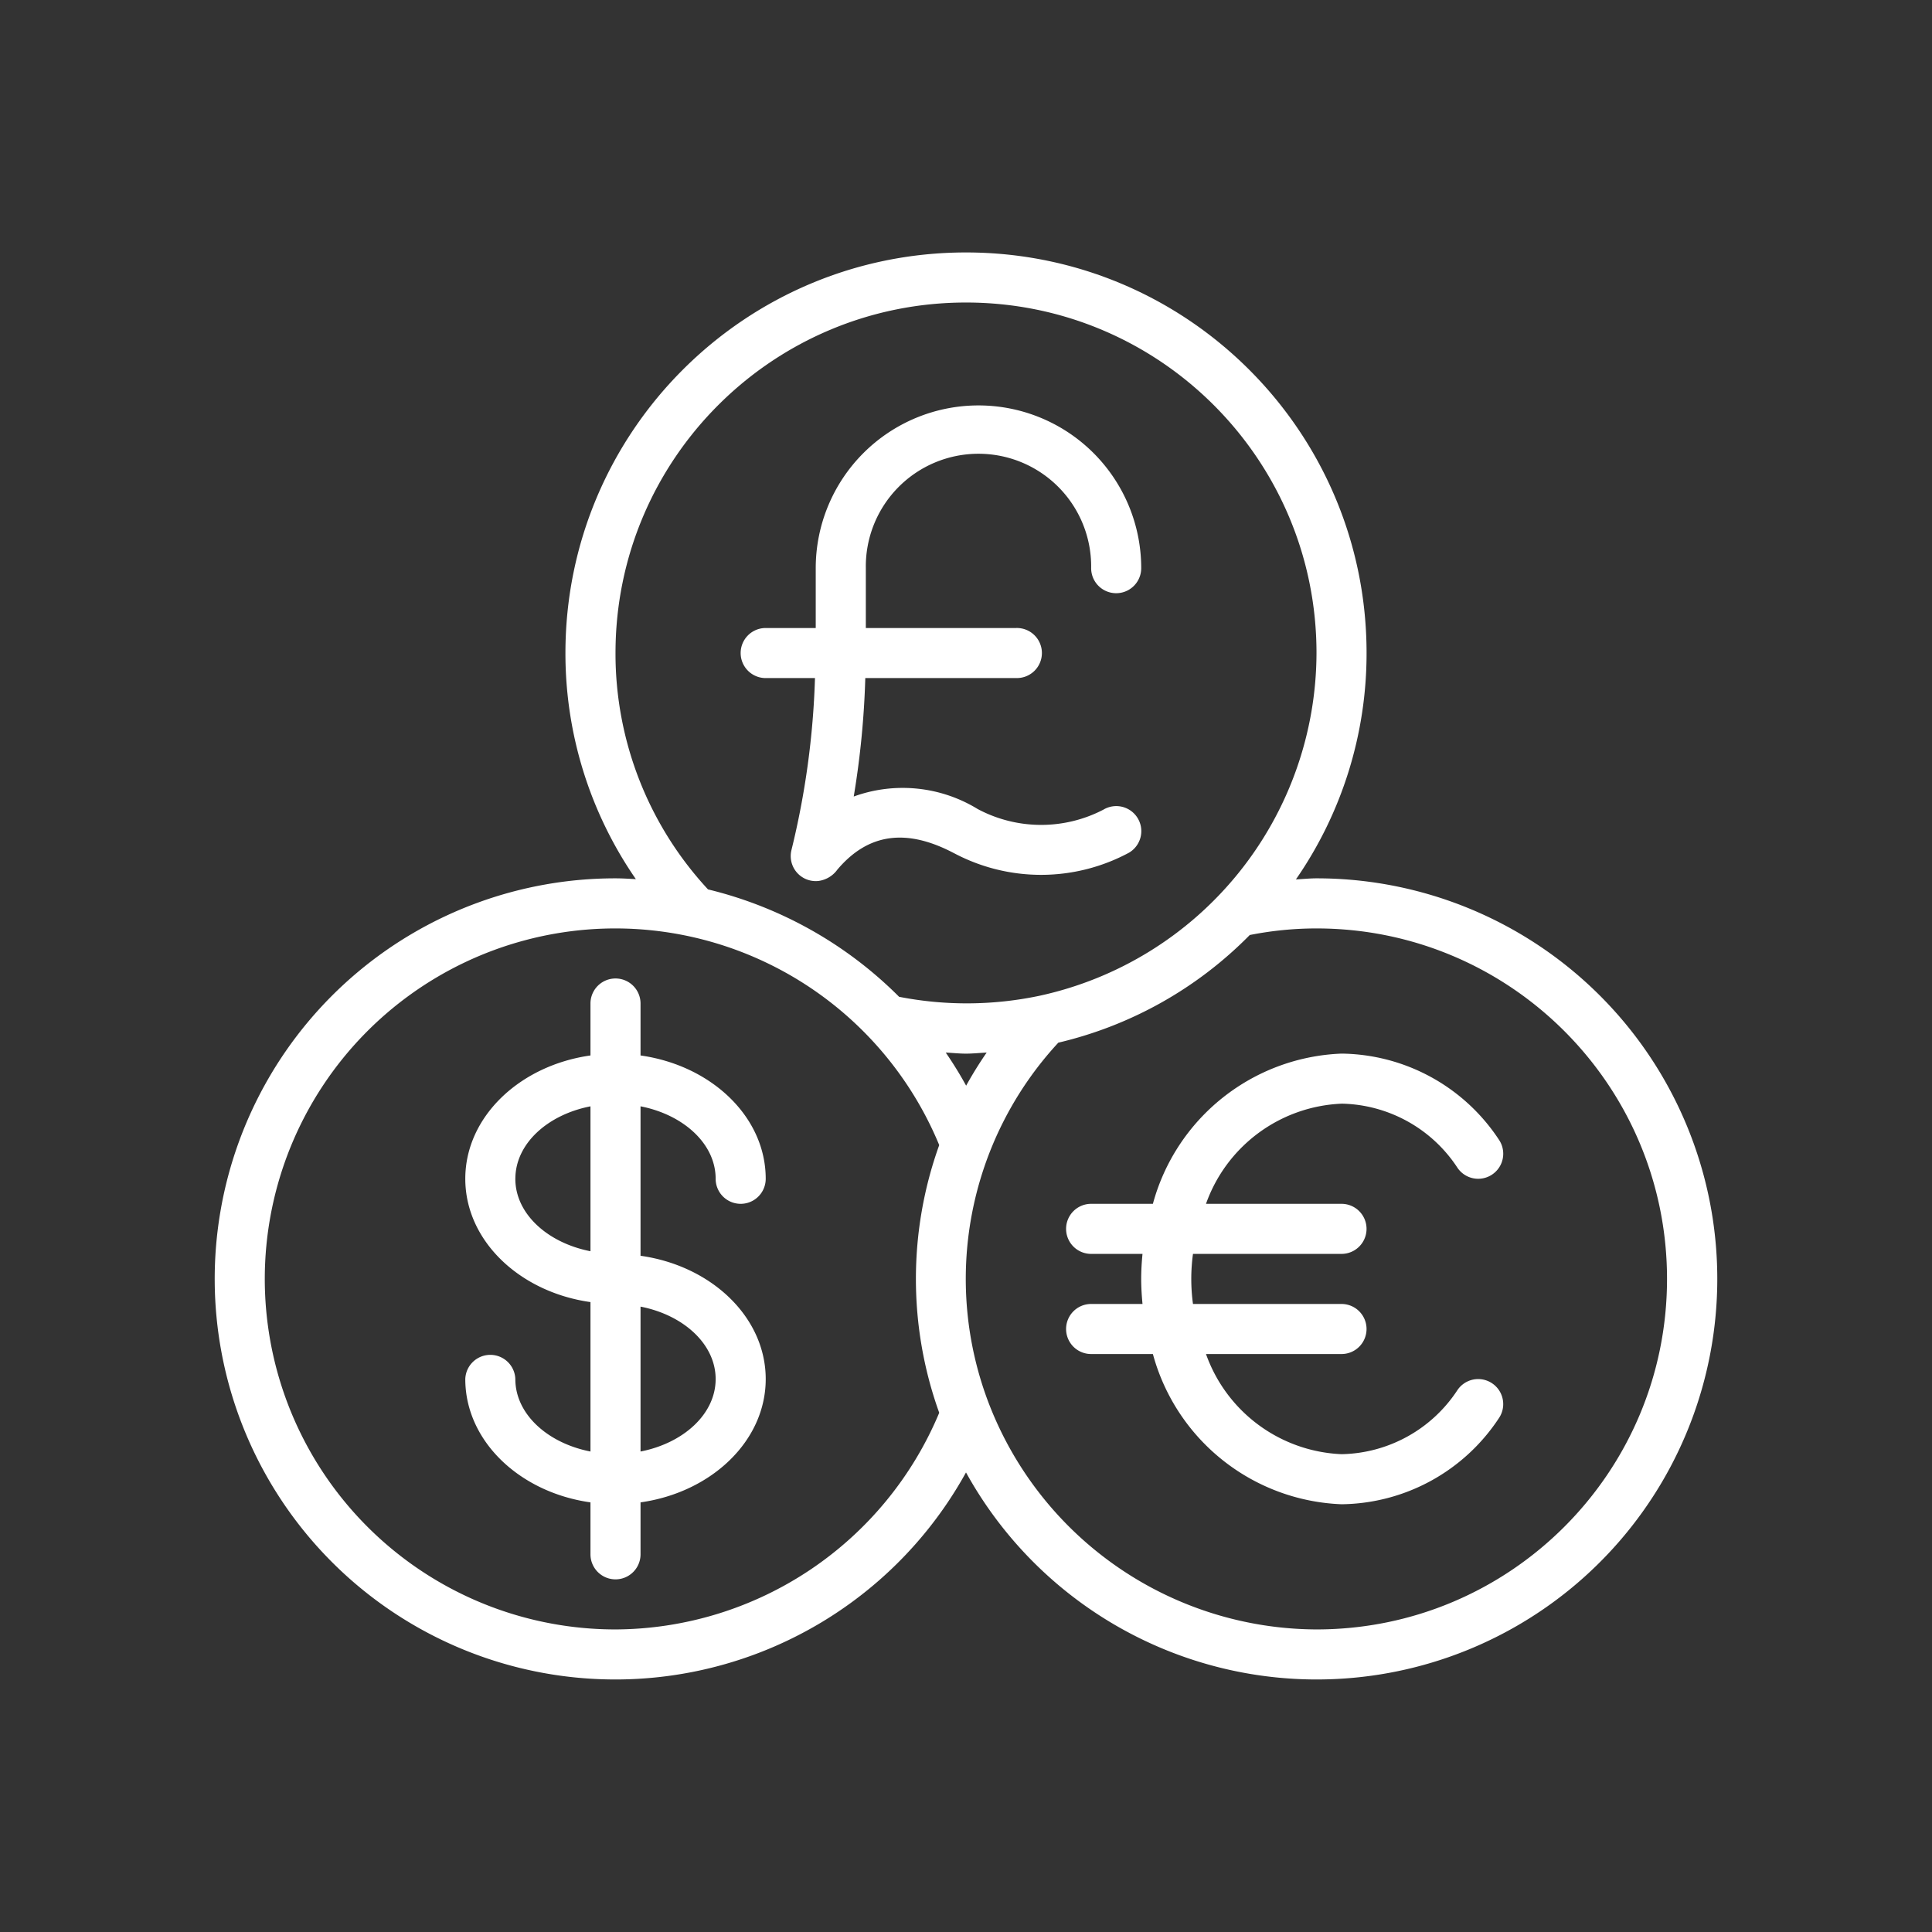 <svg xmlns="http://www.w3.org/2000/svg" width="72" height="72" fill="none"><rect width="100%" height="100%" fill="#333333" stroke="none"/><g fill="#fff" clip-path="url(#a)"><path d="M49.062 32.733c-.258 0-.511.028-.767.04a14.79 14.79 0 0 0 2.633-8.437c0-8.244-6.683-14.928-14.928-14.928-8.244 0-14.928 6.684-14.928 14.928-.003 3.011.913 5.951 2.625 8.427-.252-.013-.504-.03-.76-.03A14.928 14.928 0 1 0 36 54.873a14.928 14.928 0 1 0 13.062-22.14Zm-26.124-8.397c0-7.214 5.848-13.062 13.062-13.062 7.214 0 13.062 5.848 13.062 13.062a13.103 13.103 0 0 1-10.33 12.775 13.135 13.135 0 0 1-5.225.037 15.08 15.08 0 0 0-7.122-4.003 12.92 12.92 0 0 1-3.447-8.809ZM36.005 40.46a14.35 14.35 0 0 0-.76-1.234c.252.012.501.04.755.04s.513-.028.77-.04c-.275.398-.53.81-.765 1.234ZM22.938 60.724a13.062 13.062 0 1 1 12.064-18.05 14.753 14.753 0 0 0 0 9.976 13.132 13.132 0 0 1-12.064 8.074Zm26.124 0a13.137 13.137 0 0 1-12.192-8.372 12.963 12.963 0 0 1 2.571-13.495 14.735 14.735 0 0 0 7.134-4.012c.82-.162 1.652-.245 2.487-.245 7.214 0 13.063 5.848 13.063 13.062 0 7.214-5.849 13.062-13.063 13.062Z"/><path d="M26.67 43.93a.933.933 0 0 0 1.866 0c0-2.307-2.022-4.223-4.665-4.596v-1.936a.933.933 0 0 0-1.866 0v1.936c-2.643.374-4.665 2.29-4.665 4.596s2.022 4.222 4.665 4.595v5.569c-1.605-.314-2.8-1.4-2.8-2.7a.933.933 0 0 0-1.865 0c0 2.306 2.022 4.223 4.665 4.595v1.936a.933.933 0 1 0 1.866 0v-1.936c2.643-.373 4.665-2.289 4.665-4.595 0-2.307-2.022-4.223-4.665-4.595v-5.57c1.605.314 2.799 1.4 2.799 2.7Zm-7.464 0c0-1.301 1.194-2.387 2.799-2.7v5.4c-1.605-.314-2.8-1.4-2.8-2.7Zm7.464 7.464c0 1.3-1.194 2.386-2.799 2.7v-5.4c1.605.313 2.799 1.4 2.799 2.7ZM49.994 41.13a5.277 5.277 0 0 1 4.327 2.398.933.933 0 1 0 1.534-1.063 7.118 7.118 0 0 0-5.861-3.2 7.587 7.587 0 0 0-7.029 5.598h-2.302a.933.933 0 1 0 0 1.866h1.915c-.03.307-.049.617-.049.933 0 .315.02.626.049.933h-1.915a.933.933 0 1 0 0 1.866h2.302a7.587 7.587 0 0 0 7.029 5.598 7.118 7.118 0 0 0 5.86-3.2.933.933 0 0 0-1.533-1.064 5.277 5.277 0 0 1-4.327 2.398 5.612 5.612 0 0 1-5.05-3.732h5.05a.933.933 0 1 0 0-1.866h-5.535a6.891 6.891 0 0 1 0-1.866h5.535a.933.933 0 1 0 0-1.866h-5.05a5.612 5.612 0 0 1 5.05-3.732ZM35.563 31.8a6.916 6.916 0 0 0 6.514-.024.933.933 0 0 0-.954-1.604 5.023 5.023 0 0 1-4.688-.022 5.352 5.352 0 0 0-4.619-.466c.244-1.46.388-2.935.431-4.415h5.618a.933.933 0 1 0 0-1.865h-5.598v-2.23a4.199 4.199 0 1 1 8.397 0 .933.933 0 1 0 1.866 0 6.065 6.065 0 1 0-12.13 0v2.23h-1.865a.933.933 0 1 0 0 1.866h1.837a30.647 30.647 0 0 1-.877 6.41.933.933 0 0 0 1.014 1.15c.28-.04.533-.192.698-.423 1.146-1.353 2.57-1.552 4.356-.606Z"/></g><defs><clipPath id="a"><path fill="#fff" d="M8 8h56v56H8z"/></clipPath></defs></svg>